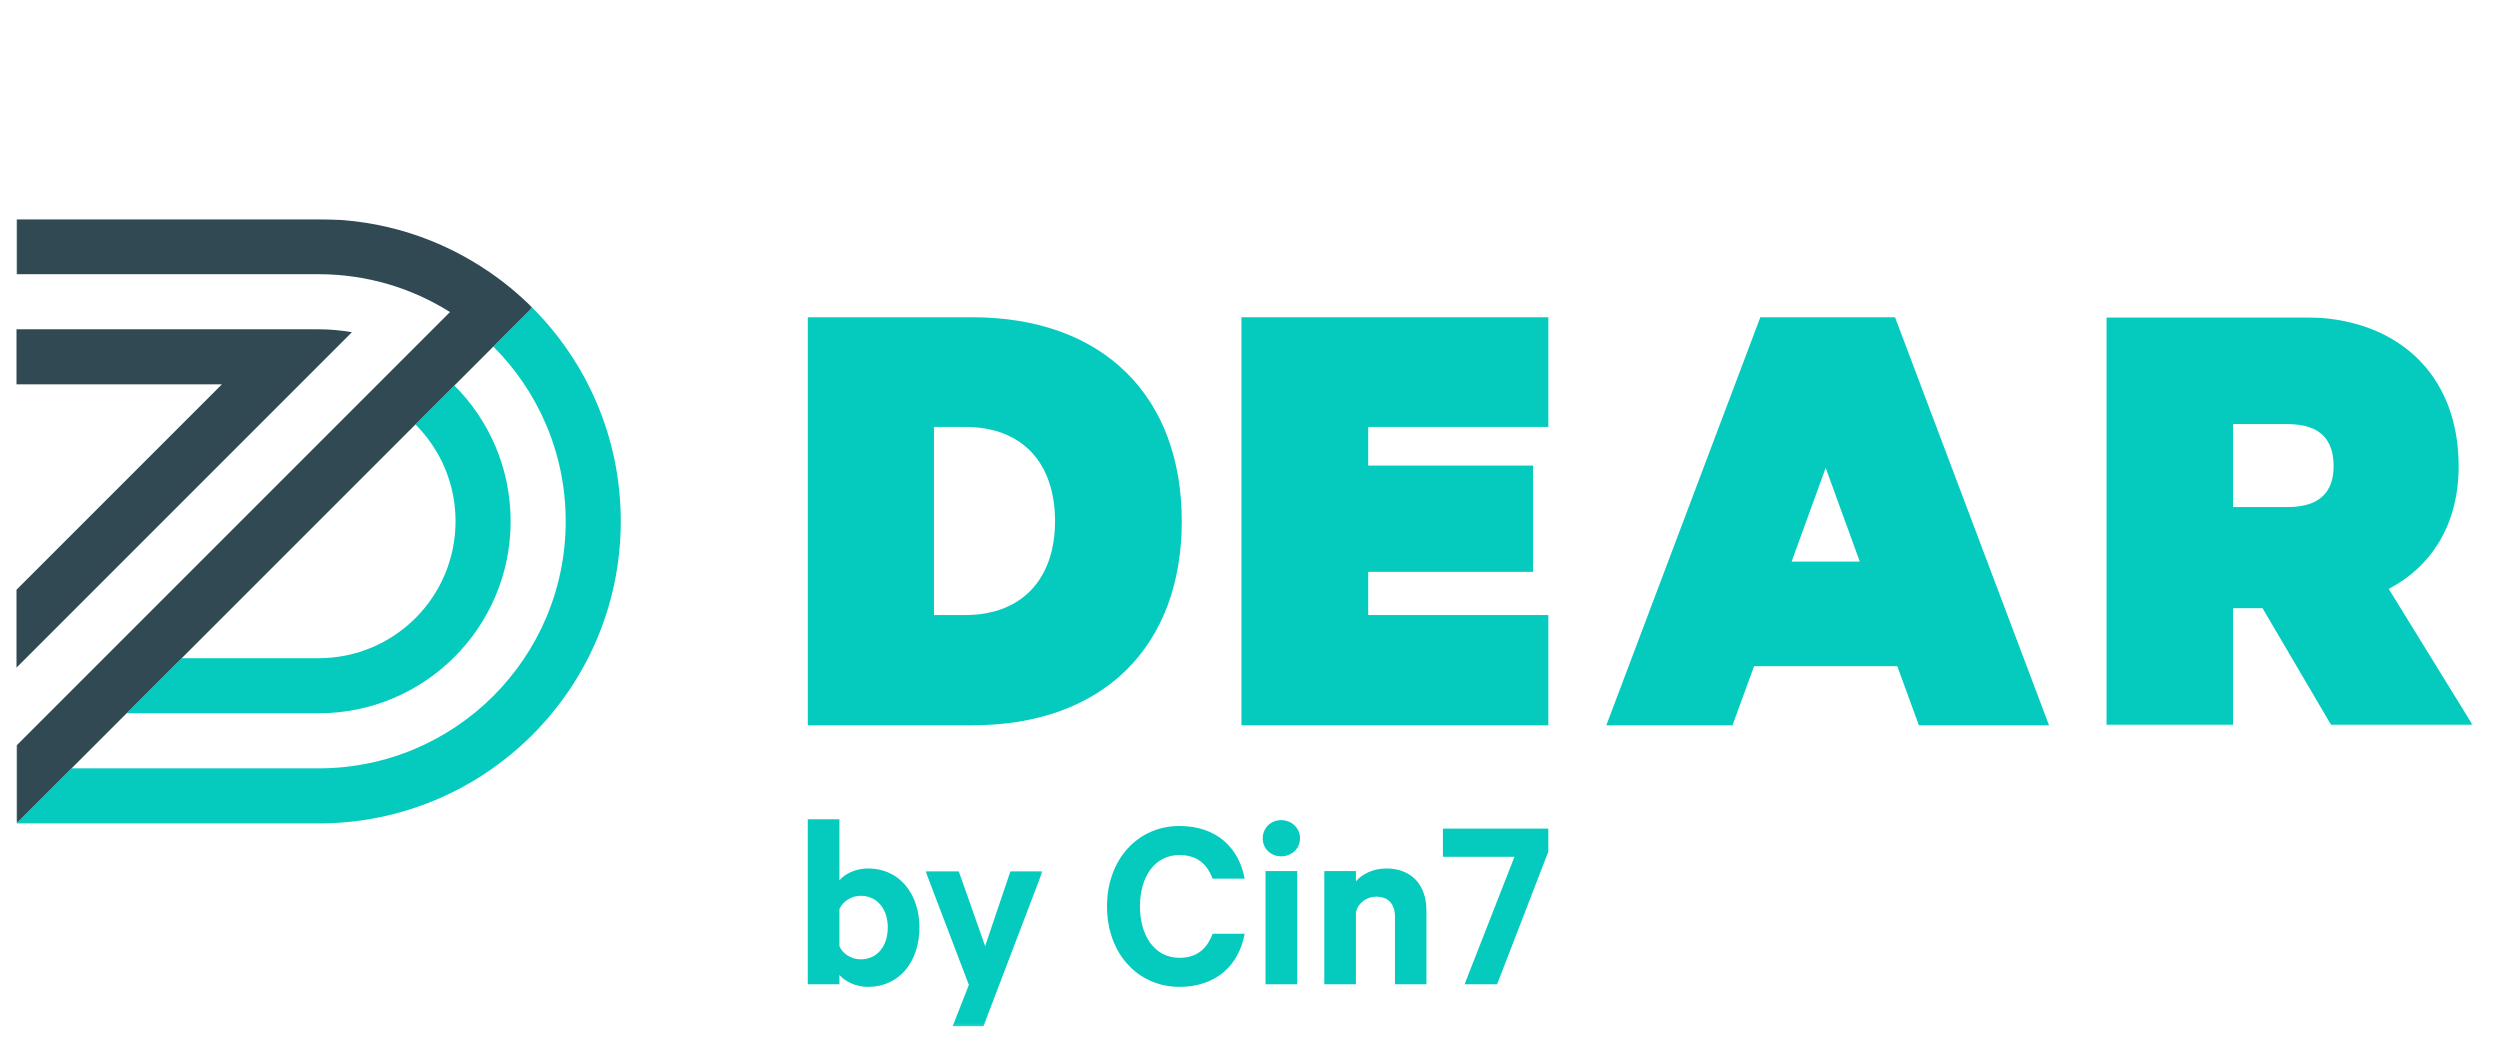 <?xml version="1.0" encoding="UTF-8"?>
<svg width="1061px" height="442px" viewBox="0 0 1061 442" version="1.1" xmlns="http://www.w3.org/2000/svg" xmlns:xlink="http://www.w3.org/1999/xlink">
    <title>dear-by-cin7</title>
    <defs>
        <polygon id="path-1" points="0 0 218.902 0 218.902 256.46 0 256.46"></polygon>
        <polygon id="path-3" points="-1.13686838e-13 0 155.571 0 155.571 173.179 -1.13686838e-13 173.179"></polygon>
        <polygon id="path-5" points="0 2.84217094e-14 49.693 2.84217094e-14 49.693 65.888 0 65.888"></polygon>
        <polygon id="path-7" points="0 342.574 1042.474 342.574 1042.474 0 0 0"></polygon>
    </defs>
    <g id="dear-by-cin7" stroke="none" stroke-width="1" fill="none" fill-rule="evenodd">
        <g id="Group-30" transform="translate(7, 93)">
            <path d="M169.317,87.142 C179.832,97.657 186.336,112.184 186.336,128.23 C186.336,160.321 160.321,186.337 128.23,186.337 L70.123,186.337 L46.749,209.71 L128.23,209.71 C173.23,209.71 209.711,173.231 209.711,128.23 C209.711,105.73 200.59,85.359 185.845,70.615 L169.317,87.142 Z" id="Fill-1" fill="#05CBBF"></path>
            <path d="M202.374,54.086 C221.349,73.061 233.085,99.275 233.085,128.23 C233.085,186.14 186.14,233.085 128.23,233.085 L23.375,233.085 L0,256.46 L128.23,256.46 C199.049,256.46 256.46,199.049 256.46,128.23 C256.46,92.82 242.107,60.763 218.902,37.558 L202.374,54.086 Z" id="Fill-3" fill="#05CBBF"></path>
            <path d="M128.23,46.749 L0,46.749 L0,70.124 L87.166,70.124 L0,157.29 L0,190.346 L142.353,47.994 C137.763,47.191 133.049,46.749 128.23,46.749" id="Fill-5" fill="#304953"></path>
            <g id="Group-9" transform="translate(0.001, 0)">
                <mask id="mask-2" fill="white">
                    <use xlink:href="#path-1"></use>
                </mask>
                <g id="Clip-8"></g>
                <path d="M200.847,22.556 C180.199,8.34 155.193,-0 128.23,-0 L0,-0 L0,23.375 L128.23,23.375 C148.719,23.375 167.82,29.273 183.97,39.433 L0,223.403 L0,256.46 L218.902,37.558 C213.367,32.023 207.315,27.009 200.847,22.556" id="Fill-7" fill="#304953" mask="url(#mask-2)"></path>
            </g>
            <path d="M335.837,41.64 L405.544,41.64 C461.501,41.64 494.545,75.408 494.545,128.23 C494.545,181.051 461.501,214.819 405.544,214.819 L335.837,214.819 L335.837,41.64 Z M402.649,168.027 C427.009,168.027 440.758,152.349 440.758,128.23 C440.758,103.628 427.009,88.191 402.649,88.191 L389.383,88.191 L389.383,168.027 L402.649,168.027 Z" id="Fill-10" fill="#05CBBF"></path>
            <polygon id="Fill-12" fill="#05CBBF" points="650.119 41.64 650.119 88.191 573.66 88.191 573.66 104.592 643.606 104.592 643.606 149.696 573.66 149.696 573.66 168.027 650.119 168.027 650.119 214.819 519.873 214.819 519.873 41.64"></polygon>
            <path d="M798.213,189.735 L737.432,189.735 L728.267,214.819 L674.721,214.819 L740.085,41.64 L797.248,41.64 L862.613,214.819 L807.378,214.819 L798.213,189.735 Z M753.351,145.355 L782.294,145.355 L767.823,105.557 L753.351,145.355 Z" id="Fill-14" fill="#05CBBF"></path>
            <g id="Group-18" transform="translate(886.903, 41.64)">
                <mask id="mask-4" fill="white">
                    <use xlink:href="#path-3"></use>
                </mask>
                <g id="Clip-17"></g>
                <path d="M-1.13686838e-13,0 L84.178,0 C122.286,0 149.542,23.156 149.542,63.194 C149.542,87.796 138.205,105.645 119.875,115.292 L155.571,173.179 L95.514,173.179 L66.329,123.493 L53.787,123.493 L53.787,173.179 L-1.13686838e-13,173.179 L-1.13686838e-13,0 Z M53.787,80.56 L76.941,80.56 C91.172,80.56 96.478,73.566 96.478,63.194 C96.478,52.34 91.172,45.346 76.941,45.346 L53.787,45.346 L53.787,80.56 Z" id="Fill-16" fill="#05CBBF" mask="url(#mask-4)"></path>
            </g>
            <path d="M349.25,308.617 C350.722,311.838 354.311,314.139 358.268,314.139 C365.446,314.139 369.771,308.34 369.771,300.611 C369.771,292.973 365.446,287.175 358.268,287.175 C354.404,287.175 350.722,289.477 349.25,292.789 L349.25,308.617 Z M349.25,324.721 L335.815,324.721 L335.815,254.692 L349.25,254.692 L349.25,280.642 C351.366,277.973 356.06,275.58 361.305,275.58 C375.201,275.58 383.207,286.9 383.207,300.611 C383.207,314.507 375.201,325.825 361.305,325.825 C356.06,325.825 351.366,323.341 349.25,320.764 L349.25,324.721 Z" id="Fill-19" fill="#05CBBF"></path>
            <g id="Group-23" transform="translate(385.787, 276.686)">
                <mask id="mask-6" fill="white">
                    <use xlink:href="#path-5"></use>
                </mask>
                <g id="Clip-22"></g>
                <polygon id="Fill-21" fill="#05CBBF" mask="url(#mask-6)" points="11.503 65.888 18.404 48.312 0 2.84217094e-14 14.079 2.84217094e-14 25.306 31.839 36.073 2.84217094e-14 49.693 2.84217094e-14 24.57 65.888"></polygon>
            </g>
            <path d="M521.25,303.28 C518.766,316.623 509.194,325.826 493.551,325.826 C476.066,325.826 462.815,311.839 462.815,291.685 C462.815,271.532 476.066,257.544 493.551,257.544 C509.287,257.544 518.766,266.747 521.25,279.906 L507.63,279.906 C505.33,273.832 501.189,269.875 493.551,269.875 C483.06,269.875 476.802,279.077 476.802,291.685 C476.802,304.201 483.06,313.495 493.551,313.495 C501.189,313.495 505.33,309.446 507.63,303.28 L521.25,303.28 Z" id="Fill-24" fill="#05CBBF"></path>
            <mask id="mask-8" fill="white">
                <use xlink:href="#path-7"></use>
            </mask>
            <g id="Clip-27"></g>
            <path d="M530.089,324.721 L543.525,324.721 L543.525,276.685 L530.089,276.685 L530.089,324.721 Z M536.716,255.06 C541.041,255.06 544.722,258.28 544.722,262.789 C544.722,267.298 541.041,270.428 536.716,270.428 C532.482,270.428 528.894,267.298 528.894,262.789 C528.894,258.28 532.482,255.06 536.716,255.06 L536.716,255.06 Z" id="Fill-26" fill="#05CBBF" mask="url(#mask-8)"></path>
            <path d="M555.03,276.685 L568.466,276.685 L568.466,281.01 C571.043,277.974 575.736,275.58 581.349,275.58 C592.117,275.58 598.374,282.666 598.374,293.341 L598.374,324.721 L585.031,324.721 L585.031,296.193 C585.031,290.949 582.454,287.543 577.116,287.543 C573.068,287.543 569.386,290.12 568.466,294.171 L568.466,324.721 L555.03,324.721 L555.03,276.685 Z" id="Fill-28" fill="#05CBBF" mask="url(#mask-8)"></path>
            <polygon id="Fill-29" fill="#05CBBF" mask="url(#mask-8)" points="628.377 324.721 614.573 324.721 635.738 270.613 605.371 270.613 605.371 258.649 650.094 258.649 650.094 268.495"></polygon>
        </g>
    </g>
</svg>